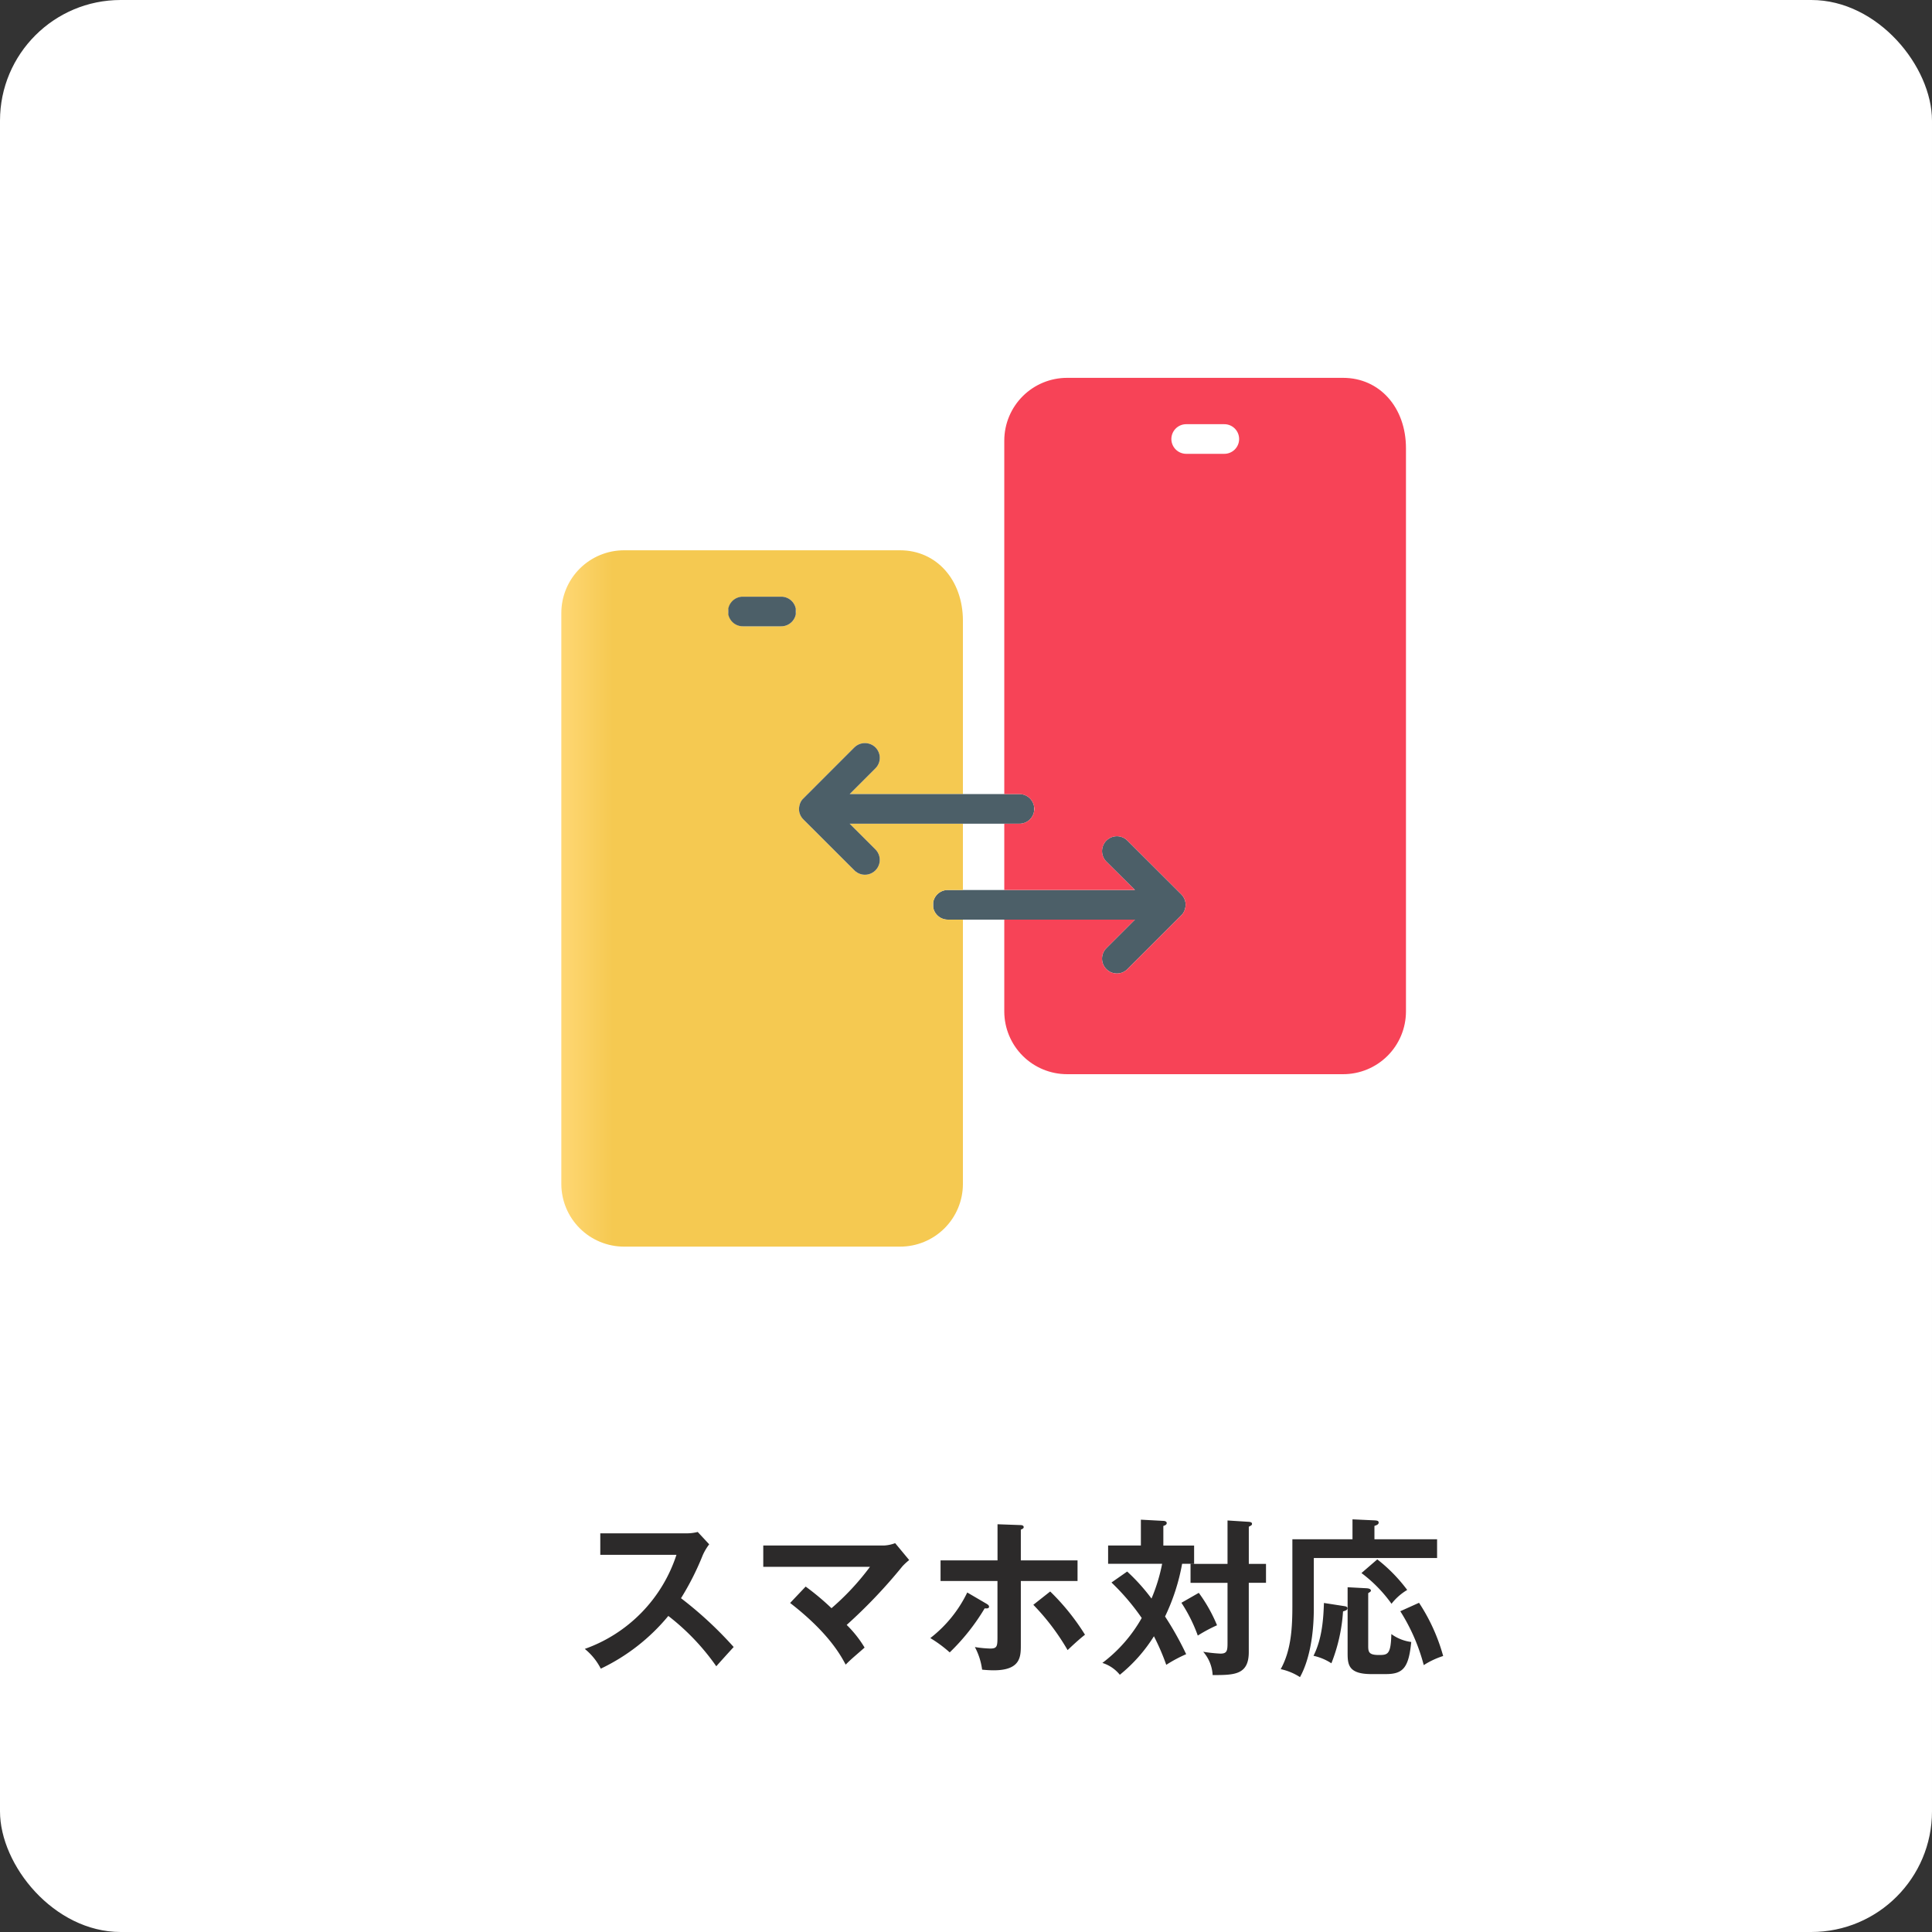 <svg xmlns="http://www.w3.org/2000/svg" xmlns:xlink="http://www.w3.org/1999/xlink" width="320.23" height="320.23" viewBox="0 0 320.23 320.23">
  <rect x="0" y="0" width="320.23" height="320.23" fill="#333333" stroke="none"/>
  <defs>
    <clipPath id="clip-path">
      <path id="パス_55" data-name="パス 55" d="M90.337,76.706a2.465,2.465,0,0,0,0,3.471l4.738,4.71H64.106a2.457,2.457,0,1,0,0,4.913H95.075l-4.738,4.735a2.455,2.455,0,0,0,0,3.462,2.458,2.458,0,0,0,3.5,0l8.931-8.919a2.2,2.2,0,0,0,.519-.789.927.927,0,0,0,.094-.322,1.693,1.693,0,0,0,.1-.619,2.454,2.454,0,0,0-.714-1.731l-8.931-8.91a2.458,2.458,0,0,0-3.5,0" fill="none"/>
    </clipPath>
    <linearGradient id="linear-gradient" x1="-1.473" y1="2.99" x2="-1.27" y2="2.99" gradientUnits="objectBoundingBox">
      <stop offset="0" stop-color="#5f727a"/>
      <stop offset="1" stop-color="#4c5f68"/>
    </linearGradient>
    <clipPath id="clip-path-2">
      <path id="パス_56" data-name="パス 56" d="M27.677,38.722a2.462,2.462,0,0,1,2.458-2.452H36.4a2.457,2.457,0,1,1,0,4.913H30.135a2.464,2.464,0,0,1-2.458-2.461M10.4,28.581A10.4,10.4,0,0,0,0,38.968v94.654A10.4,10.4,0,0,0,10.4,144H56.145a10.4,10.4,0,0,0,10.419-10.378V89.8H64.106a2.457,2.457,0,1,1,0-4.913h2.458V73.905H47.793l4.27,4.26a2.46,2.46,0,0,1-3.487,3.471l-8.463-8.452a2.456,2.456,0,0,1-.723-1.731,1.792,1.792,0,0,1,.051-.416.86.86,0,0,1,.051-.212.935.935,0,0,1,.1-.331,2,2,0,0,1,.519-.772l8.463-8.469a2.489,2.489,0,0,1,3.487,0,2.449,2.449,0,0,1,0,3.471l-4.27,4.268H66.564V40.266c0-6.772-4.38-11.685-10.419-11.685Z" fill="none"/>
    </clipPath>
    <linearGradient id="linear-gradient-2" y1="1" x2="0.128" y2="1" gradientUnits="objectBoundingBox">
      <stop offset="0" stop-color="#ffd774"/>
      <stop offset="1" stop-color="#f5c951"/>
    </linearGradient>
    <clipPath id="clip-path-3">
      <path id="パス_57" data-name="パス 57" d="M30.135,36.269a2.457,2.457,0,1,0,0,4.913H36.4a2.457,2.457,0,1,0,0-4.913Z" fill="none"/>
    </clipPath>
    <linearGradient id="linear-gradient-3" x1="-2.475" y1="21.926" x2="-1.714" y2="21.926" xlink:href="#linear-gradient"/>
    <clipPath id="clip-path-4">
      <path id="パス_58" data-name="パス 58" d="M48.575,61.252l-8.463,8.469a2,2,0,0,0-.519.772.935.935,0,0,0-.1.331.515.515,0,0,0-.051.212,1.792,1.792,0,0,0-.051.416,2.456,2.456,0,0,0,.723,1.731l8.463,8.452a2.46,2.46,0,1,0,3.487-3.471l-4.27-4.26H75.886a2.457,2.457,0,1,0,0-4.913H47.793l4.27-4.268a2.449,2.449,0,0,0,0-3.471,2.489,2.489,0,0,0-3.487,0" fill="none"/>
    </clipPath>
    <linearGradient id="linear-gradient-4" x1="-1.011" y1="3.827" x2="-0.793" y2="3.827" xlink:href="#linear-gradient"/>
    <clipPath id="clip-path-5">
      <path id="パス_59" data-name="パス 59" d="M101.114,10.132A2.464,2.464,0,0,1,103.58,7.68h6.26a2.457,2.457,0,1,1,0,4.913h-6.26a2.466,2.466,0,0,1-2.467-2.461M83.839,0A10.41,10.41,0,0,0,73.42,10.378V68.992h2.467a2.457,2.457,0,1,1,0,4.913H73.42V84.886H95.075l-4.738-4.71a2.463,2.463,0,0,1,3.5-3.471l8.931,8.91a2.454,2.454,0,0,1,.714,1.731,1.693,1.693,0,0,1-.1.619.927.927,0,0,1-.094.322,2.2,2.2,0,0,1-.519.789L93.833,98a2.458,2.458,0,0,1-3.5,0,2.455,2.455,0,0,1,0-3.462L95.075,89.8H73.42V105.04a10.41,10.41,0,0,0,10.419,10.378h45.743A10.41,10.41,0,0,0,140,105.04V11.668C140,4.9,135.621,0,129.582,0Z" fill="none"/>
    </clipPath>
    <linearGradient id="linear-gradient-5" x1="-1.103" y1="1.248" x2="-0.975" y2="1.248" gradientUnits="objectBoundingBox">
      <stop offset="0" stop-color="#f85265"/>
      <stop offset="1" stop-color="#f74357"/>
    </linearGradient>
  </defs>
  <g id="_8" data-name="8" transform="translate(-392.96 -16617.369)">
    <rect id="長方形" width="320.23" height="320.23" rx="20" transform="translate(392.96 16617.369)" fill="#fff"/>
    <g id="ベクトルスマートオブジェクト_のコピー_2" data-name="ベクトルスマートオブジェクト のコピー 2" transform="translate(486 16679.998)">
      <g id="グループ_4" data-name="グループ 4">
        <g id="グループ_3" data-name="グループ 3" clip-path="url(#clip-path)">
          <rect id="長方形_2" data-name="長方形 2" width="41.839" height="22.751" transform="translate(61.64 75.978)" fill="url(#linear-gradient)"/>
        </g>
      </g>
      <g id="グループ_6" data-name="グループ 6">
        <g id="グループ_5" data-name="グループ 5" clip-path="url(#clip-path-2)">
          <rect id="長方形_3" data-name="長方形 3" width="66.564" height="115.419" transform="translate(0 28.584)" fill="url(#linear-gradient-2)"/>
        </g>
      </g>
      <g id="グループ_8" data-name="グループ 8">
        <g id="グループ_7" data-name="グループ 7" clip-path="url(#clip-path-3)">
          <rect id="長方形_4" data-name="長方形 4" width="11.185" height="4.913" transform="translate(27.677 36.272)" fill="url(#linear-gradient-3)"/>
        </g>
      </g>
      <g id="グループ_10" data-name="グループ 10">
        <g id="グループ_9" data-name="グループ 9" clip-path="url(#clip-path-4)">
          <rect id="長方形_5" data-name="長方形 5" width="38.955" height="21.809" transform="translate(39.389 60.542)" fill="url(#linear-gradient-4)"/>
        </g>
      </g>
      <g id="グループ_12" data-name="グループ 12">
        <g id="グループ_11" data-name="グループ 11" clip-path="url(#clip-path-5)">
          <rect id="長方形_6" data-name="長方形 6" width="66.581" height="115.419" transform="translate(73.42 0.003)" fill="url(#linear-gradient-5)"/>
        </g>
      </g>
    </g>
    <path id="スマホ対応" d="M605.238,16894.031c1.764-3.187,1.934-6.945,1.934-10.609V16872.5h9.964v-3.3l3.668.17c.365.025.67.055.67.359s-.28.42-.7.561v2.213h10.384v3.107H610.725v8.316c0,7.084-1.789,10.527-2.294,11.426A9.52,9.52,0,0,0,605.238,16894.031Zm-12.848-2.883a25.549,25.549,0,0,0,2.854.309c1.094,0,1.179-.479,1.179-1.764v-9.969h-6.131v-3.137h6.131v-7.2l3.528.225c.335.029.53.109.53.334,0,.2-.085.254-.53.475v6.162H602.8v3.137h-2.854v11.479c0,3.813-2.438,3.813-5.991,3.813A6.369,6.369,0,0,0,592.391,16891.148ZM575.68,16893a24.141,24.141,0,0,0,6.521-7.449,37.9,37.9,0,0,0-5.012-5.881l2.6-1.818a31.682,31.682,0,0,1,4.032,4.48,28.812,28.812,0,0,0,1.764-5.766H576.63v-3.027h5.432v-4.283l3.723.2c.225,0,.56.084.56.365s-.31.393-.56.475v3.248h5.1v3.027h-1.989a34.1,34.1,0,0,1-2.828,8.734,51.663,51.663,0,0,1,3.5,6.246,23.016,23.016,0,0,0-3.3,1.764,38.01,38.01,0,0,0-2.044-4.736,25.783,25.783,0,0,1-5.652,6.385A6.036,6.036,0,0,0,575.68,16893Zm44.59,1.85c-3.778,0-3.943-1.539-3.943-3.473v-10.922l3.163.168c.445.031.7.166.7.395,0,.141-.14.221-.449.416v8.709c0,1.039.085,1.543,1.764,1.543,1.484,0,1.989-.084,2.069-3.473a7.106,7.106,0,0,0,3.3,1.314c-.42,4.258-1.34,5.322-4.2,5.322Zm-64.523-.729a10.949,10.949,0,0,0-1.2-3.754,18.547,18.547,0,0,0,2.544.25c1.2,0,1.2-.414,1.2-2.18v-9.018h-9.434V16876H558.3v-5.986l3.723.135c.365,0,.615.086.615.34,0,.225-.221.3-.475.42V16876h9.4v3.418h-9.4V16890c0,1.93,0,4.223-4.507,4.223C557.146,16894.227,556.307,16894.172,555.747,16894.117Zm-65.863-3.443a24.641,24.641,0,0,0,15.2-15.6H492.458v-3.559H506.68a7.482,7.482,0,0,0,1.929-.225l1.9,2.045a9.072,9.072,0,0,0-1.064,1.793,45.126,45.126,0,0,1-3.608,7.141,63.4,63.4,0,0,1,8.731,8.09c-.979,1.064-2.544,2.8-2.883,3.193a38.135,38.135,0,0,0-7.95-8.344,32.789,32.789,0,0,1-11.194,8.738A10.1,10.1,0,0,0,489.884,16890.674Zm135.173-6.246,3.108-1.4a31.018,31.018,0,0,1,4,8.82,13.7,13.7,0,0,0-3.218,1.51A31.521,31.521,0,0,0,625.057,16884.428Zm-101.137-1.369,2.578-2.719a42.675,42.675,0,0,1,4.283,3.584,42.278,42.278,0,0,0,6.381-6.861h-17.69v-3.527h19.984a6.188,6.188,0,0,0,1.878-.391l2.324,2.8a10.02,10.02,0,0,0-1.124,1.039,85.564,85.564,0,0,1-9.235,9.713,18.737,18.737,0,0,1,2.968,3.754c-.31.279-1.738,1.514-2.018,1.764-.5.449-.81.754-1.119,1.064C532.29,16891.707,530.276,16887.984,523.92,16883.059Zm86.75,8.76c1.51-2.969,1.649-6.521,1.734-8.76l3.418.529c.2.029.475.111.475.336,0,.309-.28.393-.729.533a28.21,28.21,0,0,1-1.929,8.6A8.883,8.883,0,0,0,610.67,16891.818Zm-63.514-2.939a21.194,21.194,0,0,0,6.127-7.559l3.248,1.9c.225.141.365.281.365.449,0,.311-.365.311-.729.281a35.126,35.126,0,0,1-5.792,7.3A21.153,21.153,0,0,0,547.156,16888.879Zm17.075-5.516,2.8-2.209a37.78,37.78,0,0,1,5.767,7.166c-.954.729-2.294,1.988-2.883,2.549A38.143,38.143,0,0,0,564.232,16883.363Zm24.546-.336,2.883-1.648a25.342,25.342,0,0,1,3.023,5.373,25.326,25.326,0,0,0-3.189,1.709A25.731,25.731,0,0,0,588.778,16883.027Zm29.842-4.926,2.629-2.27a26.355,26.355,0,0,1,4.957,5.068,9.261,9.261,0,0,0-2.6,2.293A23.066,23.066,0,0,0,618.62,16878.1Z" fill="#2c2a2a"/>
  </g>
</svg>
